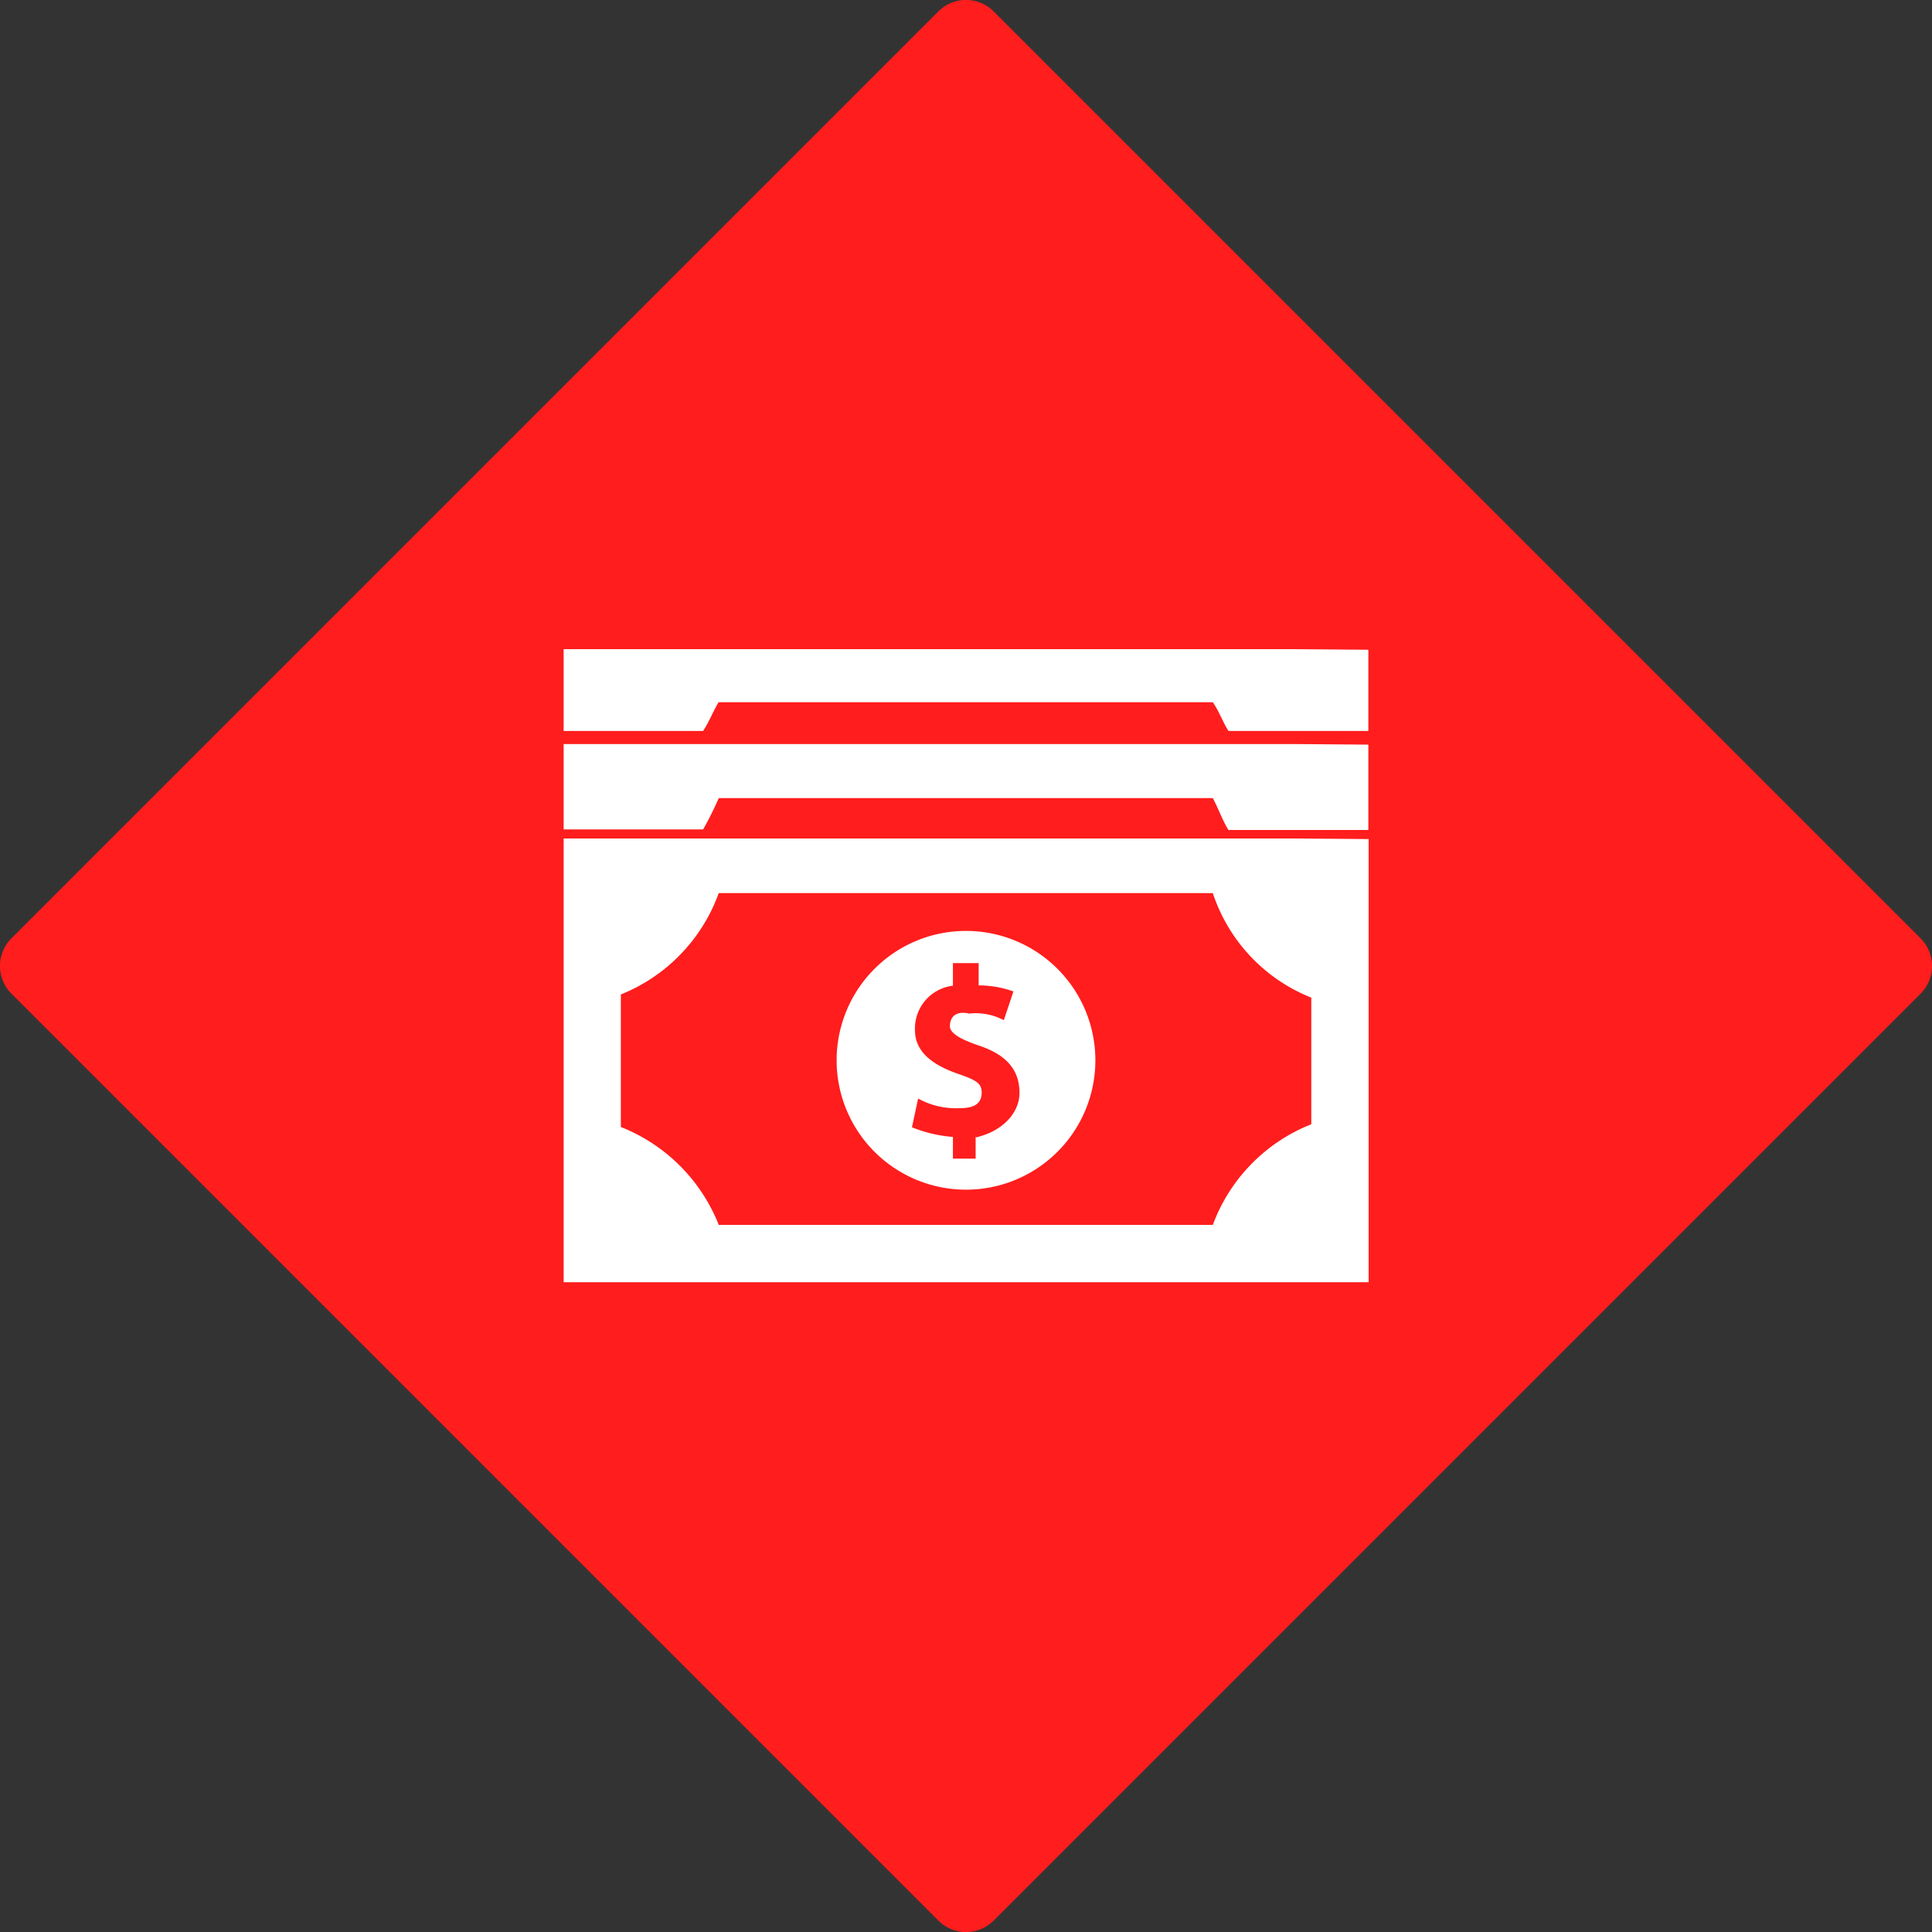 <?xml version="1.0" encoding="UTF-8"?> <svg xmlns="http://www.w3.org/2000/svg" viewBox="0 0 134.4 134.4"><rect x="0" y="0" width="134.4" height="134.4" fill="#333333" stroke="none"/><defs><style>.cls-1{fill:#ff1d1d;}.cls-1,.cls-2{fill-rule:evenodd;}.cls-2{fill:#fff;}</style></defs><title>Деньги@1x</title><g id="Слой_2" data-name="Слой 2"><g id="Слой_1-2" data-name="Слой 1"><path class="cls-1" d="M133.6,65.27a2.72,2.72,0,0,1,0,3.86L69.13,133.6a2.72,2.72,0,0,1-3.86,0L.8,69.13a2.72,2.72,0,0,1,0-3.86L65.27.8a2.72,2.72,0,0,1,3.86,0Z"></path><path class="cls-2" d="M91.22,78.21a12,12,0,0,0-6.85,7H50a12.11,12.11,0,0,0-6.81-6.81V69.18A12,12,0,0,0,50,62.13H84.37a11.8,11.8,0,0,0,6.85,7.27Zm-23.35.88h0V80.6H66.29V79.09a9.48,9.48,0,0,1-2.85-.67l.43-2a5.4,5.4,0,0,0,2.87.67c.88,0,1.55-.21,1.55-1.09,0-.67-.42-.88-1.76-1.34-1.75-.63-2.88-1.54-2.88-3a3,3,0,0,1,2.64-3.09V67h1.79v1.55a7.17,7.17,0,0,1,2.42.42l-.67,2a4.17,4.17,0,0,0-2.42-.46c-.88-.21-1.33.21-1.33.88,0,.46.66.88,2,1.34,2,.66,2.84,1.75,2.84,3.3,0,1.33-1.09,2.63-3,3.09ZM67.2,64.76h0a9,9,0,1,1,0,18,9,9,0,1,1,0-18Zm22.9-13H39.21v5.94h9.7A22.06,22.06,0,0,0,50,55.52H84.37c.46.88.67,1.55,1.09,2.22h9.73V51.8Zm0-6.6H39.21v5.69h9.7c.42-.63.66-1.3,1.08-2H84.37c.46.67.67,1.34,1.09,2h9.73V45.2Zm0,13.17H39.21V89.2h56V58.37Z"></path></g></g></svg> 